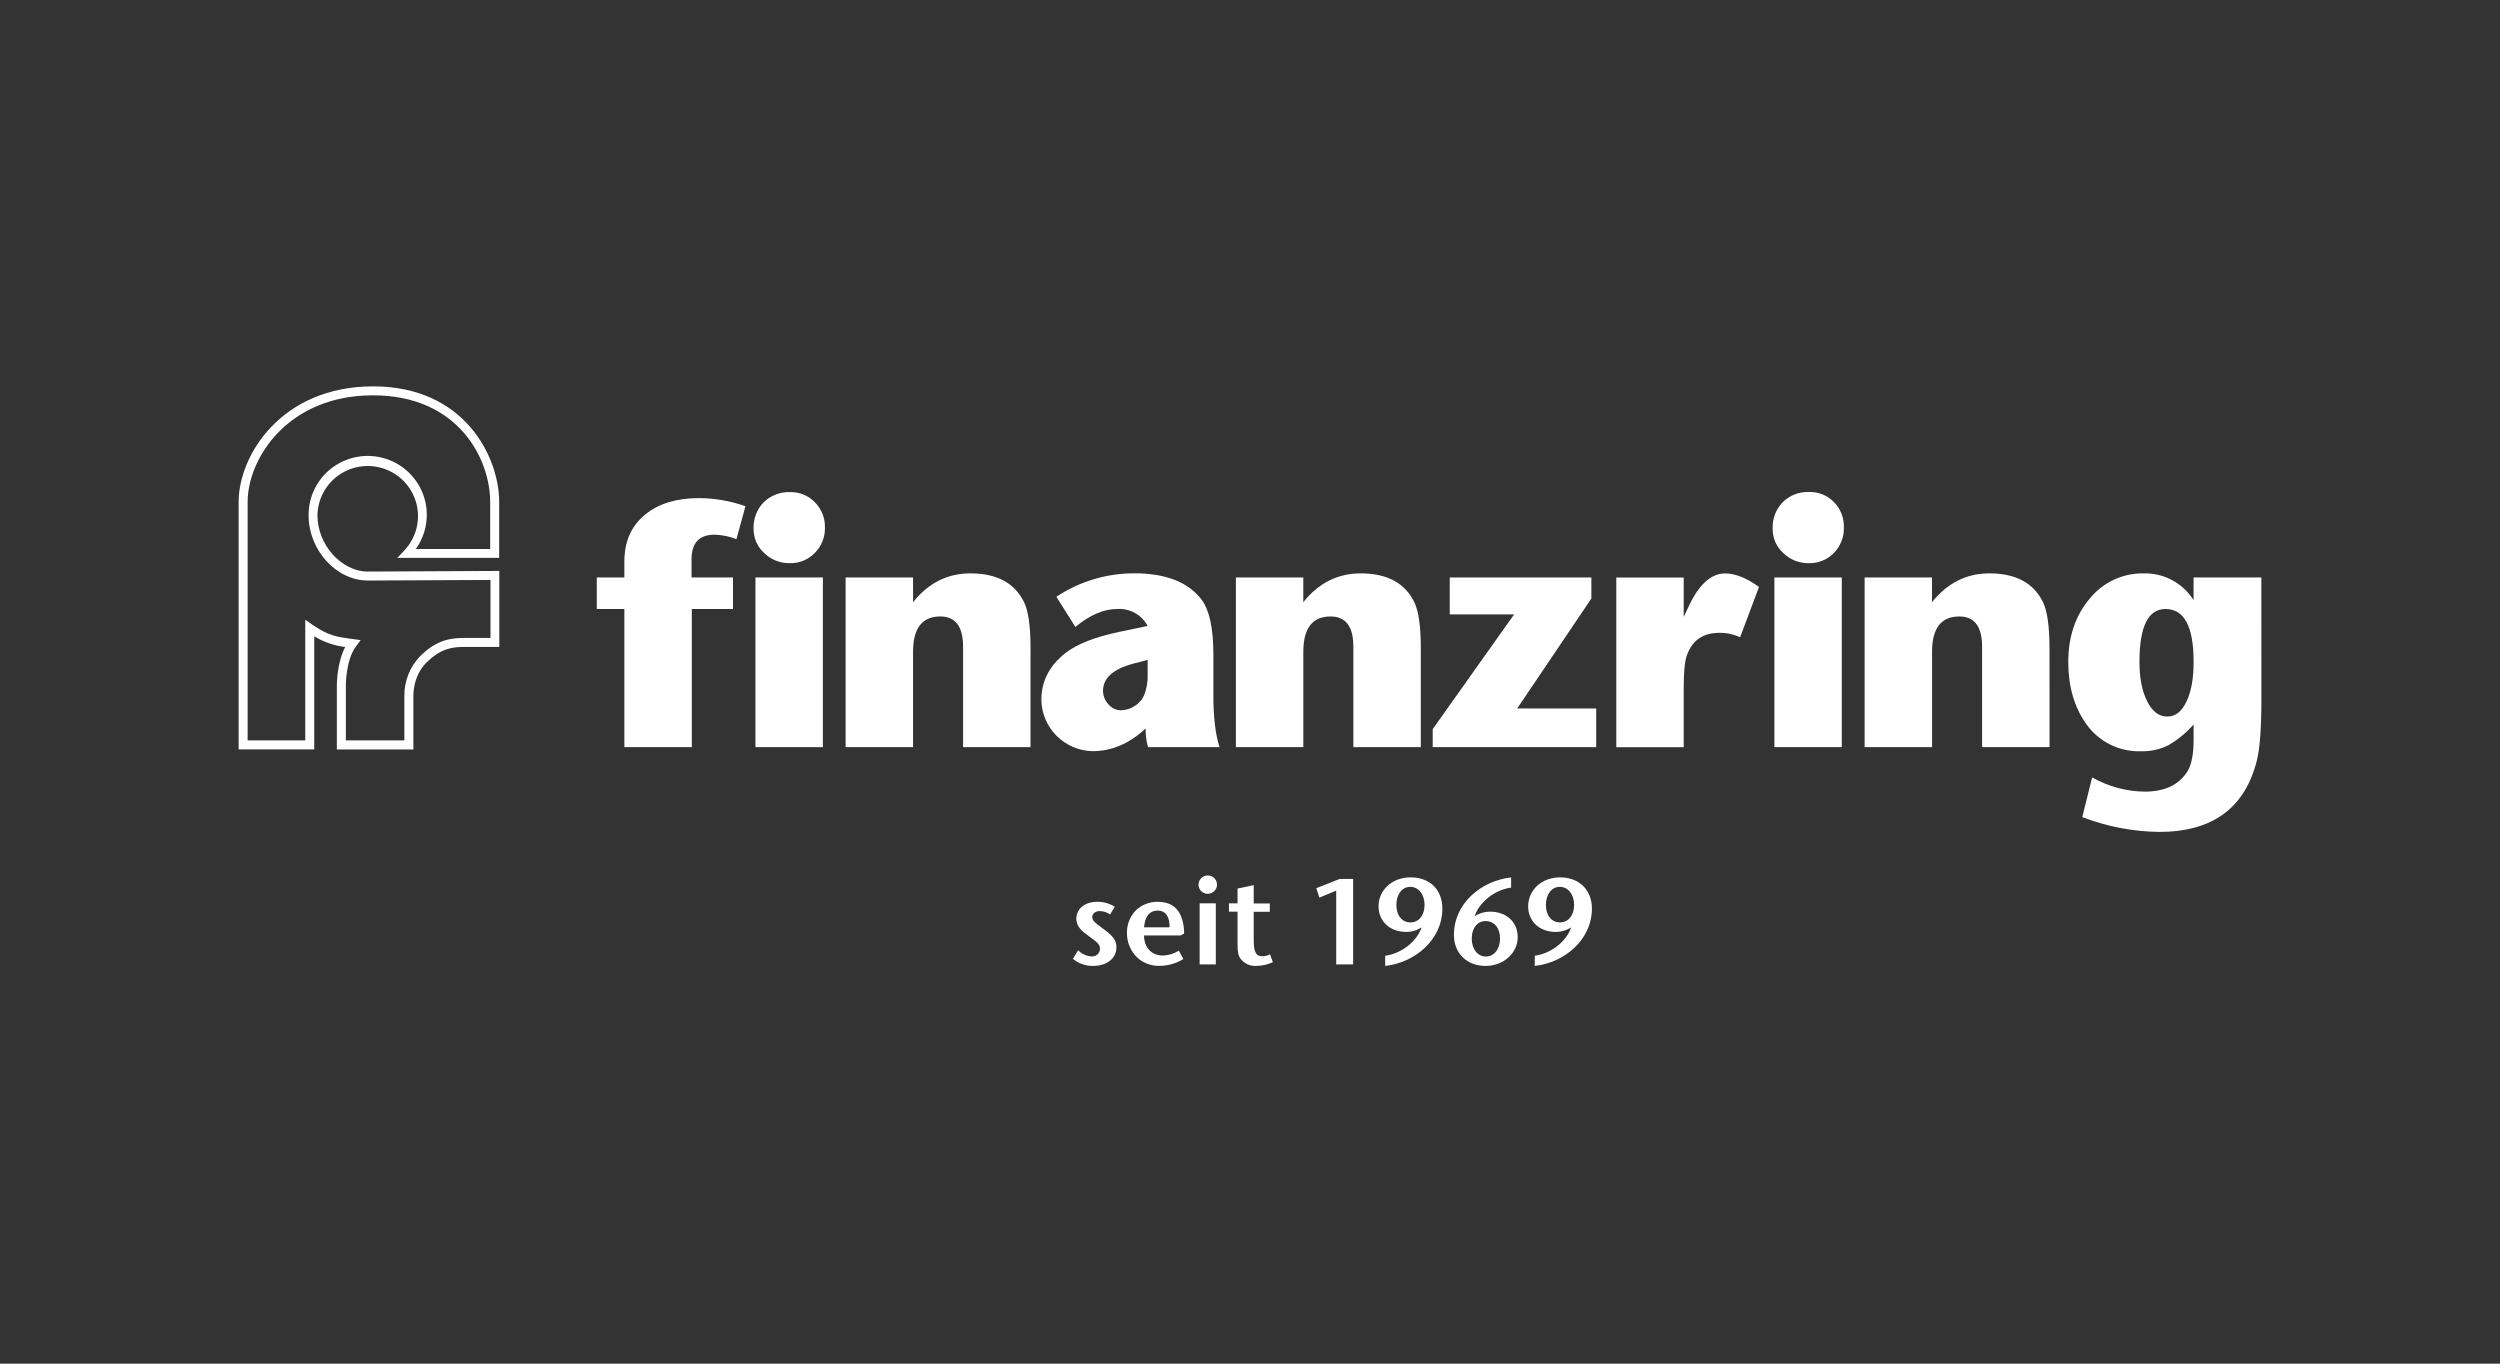 <?xml version="1.0" encoding="utf-8"?>
<svg xmlns="http://www.w3.org/2000/svg" fill="none" height="120" viewBox="0 0 220 120" width="220">
<rect x="0" y="0" width="220" height="120" fill="#333333" stroke="none"/>
<g clip-path="url(#clip0_3744_7166)">
<path d="M96.213 84.999C95.556 85.018 94.916 84.796 94.414 84.375L94.879 83.623C95.183 83.94 95.596 84.132 96.036 84.16C96.13 84.172 96.226 84.164 96.317 84.136C96.408 84.109 96.492 84.063 96.564 84.001C96.636 83.939 96.695 83.863 96.735 83.777C96.776 83.691 96.798 83.598 96.8 83.503C96.8 83.148 96.629 82.966 95.883 82.428C95.322 82.019 94.717 81.61 94.717 80.849C94.717 79.953 95.496 79.356 96.563 79.356C97.109 79.355 97.644 79.507 98.107 79.794L97.687 80.472C97.424 80.286 97.111 80.182 96.788 80.174C96.398 80.174 96.12 80.398 96.12 80.699C96.12 81.001 96.314 81.162 96.863 81.571C97.966 82.365 98.245 82.709 98.245 83.378C98.242 84.342 97.391 84.999 96.213 84.999Z" fill="white"/>
<path d="M103.92 82.322H100.671C100.692 83.43 101.363 84.087 102.335 84.087C102.833 84.075 103.319 83.925 103.737 83.654L104.136 84.398C103.504 84.784 102.779 84.99 102.038 84.995C101.312 85.015 100.606 84.753 100.072 84.263C99.782 83.981 99.553 83.643 99.399 83.27C99.244 82.897 99.167 82.496 99.172 82.092C99.166 81.723 99.233 81.355 99.371 81.012C99.508 80.668 99.713 80.356 99.973 80.092C100.492 79.606 101.182 79.344 101.894 79.36C102.856 79.36 103.534 79.745 103.902 80.555C104.111 81.059 104.213 81.601 104.202 82.146C104.202 82.194 103.92 82.257 103.92 82.322ZM102.916 81.343C102.862 80.59 102.526 80.13 101.879 80.13C101.178 80.13 100.737 80.656 100.68 81.603H102.916C102.928 81.537 102.916 81.397 102.916 81.343Z" fill="white"/>
<path d="M106.287 78.655C106.074 78.658 105.869 78.578 105.716 78.43C105.562 78.283 105.474 78.082 105.469 77.87C105.465 77.654 105.546 77.446 105.696 77.291C105.846 77.135 106.051 77.046 106.268 77.041C106.484 77.037 106.693 77.118 106.849 77.267C107.005 77.417 107.095 77.622 107.1 77.837C107.1 78.053 107.015 78.26 106.863 78.413C106.711 78.567 106.504 78.654 106.287 78.655ZM105.568 84.869V79.494H106.992V84.869H105.568Z" fill="white"/>
<path d="M110.552 85C110.289 85.017 110.025 84.969 109.784 84.86C109.544 84.751 109.334 84.585 109.174 84.376C108.955 84.077 108.904 83.817 108.904 82.987V80.225H108.148V79.493H108.904V78.191L110.328 77.893V79.505H111.742V80.237H110.328V82.709C110.328 83.784 110.522 84.151 111.083 84.151C111.321 84.151 111.554 84.091 111.763 83.978L112.012 84.668C111.556 84.886 111.058 84.999 110.552 85Z" fill="white"/>
<path d="M117.586 84.869V78.374L116.106 78.989L115.836 78.159L117.898 77.344H119.076V84.869H117.586Z" fill="white"/>
<path d="M121.897 85V84.104C123.321 83.922 124.703 82.835 125.101 81.608C124.695 81.873 124.218 82.013 123.731 82.008C122.308 82.008 121.312 81.07 121.312 79.759C121.312 78.362 122.458 77.209 124.142 77.209C125.827 77.209 126.927 78.296 126.927 79.953C126.927 82.709 124.499 84.719 121.897 85ZM124.1 78.042C123.387 78.042 122.88 78.708 122.88 79.634C122.88 80.559 123.375 81.172 124.121 81.172C124.867 81.172 125.362 80.535 125.362 79.634C125.362 78.732 124.855 78.042 124.1 78.042Z" fill="white"/>
<path d="M130.73 85.001C129.09 85.001 127.945 83.902 127.945 82.257C127.945 79.506 130.343 77.505 132.978 77.213V78.109C131.563 78.291 130.16 79.387 129.771 80.623C130.179 80.36 130.655 80.222 131.141 80.226C132.567 80.226 133.56 81.152 133.56 82.463C133.56 83.872 132.307 85.001 130.73 85.001ZM130.73 81.053C130.008 81.053 129.513 81.677 129.513 82.591C129.513 83.505 130.02 84.174 130.754 84.174C131.488 84.174 132.004 83.517 132.004 82.591C132.004 81.665 131.497 81.053 130.73 81.053Z" fill="white"/>
<path d="M135.058 85V84.104C136.482 83.922 137.864 82.835 138.262 81.608C137.856 81.873 137.379 82.012 136.892 82.008C135.469 82.008 134.477 81.07 134.477 79.759C134.477 78.362 135.619 77.209 137.303 77.209C138.943 77.209 140.088 78.296 140.088 79.953C140.088 82.709 137.66 84.719 135.058 85ZM137.258 78.042C136.548 78.042 136.038 78.708 136.038 79.634C136.038 80.559 136.536 81.172 137.279 81.172C138.023 81.172 138.523 80.535 138.523 79.634C138.523 78.732 138.014 78.042 137.258 78.042Z" fill="white"/>
<path d="M21 44.171V65.946H27.654V55.993C28.482 56.5 29.411 56.822 30.376 56.936C29.654 58.337 29.642 60.188 29.642 60.278V65.951H36.377V61.362C36.377 61.317 36.278 59.552 37.513 58.319C38.802 57.035 39.845 56.93 40.888 56.93H43.939V50.242L32.369 50.298C30.055 50.298 27.936 47.945 27.936 45.362C27.945 44.646 28.129 43.942 28.472 43.312C28.815 42.683 29.307 42.146 29.905 41.748C30.504 41.351 31.19 41.105 31.906 41.031C32.621 40.958 33.344 41.059 34.011 41.326C34.678 41.594 35.27 42.019 35.735 42.566C36.2 43.112 36.524 43.764 36.68 44.463C36.835 45.163 36.817 45.89 36.627 46.581C36.437 47.272 36.08 47.906 35.589 48.429L34.971 49.092H43.927V44.171C43.927 40.238 40.912 34 32.837 34C24.762 34 21 40.068 21 44.171ZM21.791 44.171C21.791 40.387 25.295 34.788 32.822 34.788C40.349 34.788 43.136 40.399 43.136 44.171V48.312H36.59C37.067 47.647 37.379 46.877 37.5 46.068C37.622 45.259 37.549 44.432 37.288 43.656C37.027 42.88 36.585 42.177 35.999 41.604C35.413 41.031 34.698 40.604 33.915 40.359C33.131 40.114 32.3 40.057 31.49 40.194C30.68 40.33 29.914 40.656 29.255 41.144C28.596 41.632 28.062 42.269 27.697 43.002C27.332 43.735 27.147 44.544 27.157 45.362C27.157 48.414 29.594 51.087 32.372 51.087L43.163 51.036C43.163 51.678 43.163 55.515 43.163 56.139H40.888C39.722 56.139 38.454 56.264 36.955 57.761C36.069 58.694 35.578 59.931 35.583 61.215C35.583 61.314 35.583 61.377 35.583 61.389V65.157H30.436V60.278C30.436 60.257 30.436 58.059 31.335 56.868L31.74 56.33L30.841 56.208C29.672 56.053 28.898 55.948 27.483 54.969L26.863 54.539V65.157H21.791V44.171Z" fill="white"/>
<path d="M65.6 44.548L64.805 47.444C64.19 47.202 63.536 47.069 62.875 47.053C61.526 47.053 60.852 47.781 60.855 49.236V50.816H64.505V53.593H60.879V65.746H54.944V53.593H52.516V50.816H54.944V49.412C54.944 47.64 55.563 46.257 56.802 45.261C57.973 44.31 59.542 43.834 61.508 43.834C62.902 43.842 64.285 44.083 65.6 44.548Z" fill="white"/>
<path d="M72.595 46.428C72.605 46.842 72.531 47.254 72.376 47.638C72.222 48.023 71.99 48.372 71.696 48.664C71.411 48.957 71.068 49.188 70.689 49.343C70.309 49.497 69.902 49.571 69.493 49.56C69.077 49.566 68.664 49.49 68.278 49.337C67.892 49.183 67.541 48.954 67.245 48.664C66.947 48.394 66.711 48.065 66.551 47.697C66.391 47.33 66.31 46.933 66.315 46.532C66.297 46.105 66.366 45.678 66.518 45.277C66.67 44.877 66.902 44.512 67.2 44.203C67.505 43.904 67.868 43.67 68.268 43.516C68.668 43.361 69.094 43.291 69.523 43.307C69.93 43.295 70.335 43.369 70.712 43.523C71.089 43.678 71.429 43.909 71.711 44.203C72.001 44.495 72.229 44.843 72.381 45.225C72.533 45.608 72.606 46.017 72.595 46.428ZM72.415 65.745H66.48V50.814H72.415V65.745Z" fill="white"/>
<path d="M90.684 65.746H84.752V56.907C84.752 55.136 84.081 54.249 82.747 54.249C81.148 54.249 80.349 55.285 80.349 57.355V65.746H74.414V50.815H80.349V52.995C81.692 51.305 83.374 50.459 85.397 50.457C87.723 50.457 89.296 51.303 90.118 52.995C90.499 53.772 90.689 55.125 90.687 57.056L90.684 65.746Z" fill="white"/>
<path d="M107.317 65.745H101.023C100.877 65.21 100.807 64.657 100.813 64.103C99.396 65.436 97.837 66.103 96.137 66.103C94.945 66.076 93.81 65.588 92.972 64.744C92.133 63.9 91.656 62.764 91.641 61.577C91.641 59.946 92.348 58.575 93.763 57.465C94.778 56.668 96.382 56.043 98.574 55.589L100.993 55.082C100.739 54.606 100.354 54.212 99.883 53.947C99.412 53.683 98.874 53.558 98.334 53.589C97.135 53.589 95.901 54.116 94.632 55.171L92.96 52.517C94.992 51.166 97.381 50.448 99.824 50.453C102.581 50.453 104.55 51.22 105.729 52.752C106.426 53.67 106.776 55.283 106.778 57.59V61.054C106.77 63.047 106.95 64.61 107.317 65.745ZM100.993 59.414V58.071L99.734 58.399C97.955 58.877 97.066 59.673 97.066 60.788C97.066 61.233 97.238 61.66 97.546 61.983C97.677 62.142 97.841 62.271 98.028 62.361C98.214 62.452 98.418 62.501 98.625 62.505C99.05 62.502 99.466 62.377 99.824 62.147C100.2 61.923 100.498 61.589 100.678 61.191C100.903 60.627 101.01 60.022 100.993 59.414Z" fill="white"/>
<path d="M125.031 65.746H119.096V56.907C119.096 55.135 118.428 54.249 117.091 54.249C115.492 54.249 114.693 55.285 114.693 57.355V65.746H108.758V50.815H114.69V52.995C116.033 51.305 117.716 50.459 119.74 50.457C122.066 50.457 123.639 51.303 124.458 52.995C124.84 53.772 125.031 55.125 125.031 57.056V65.746Z" fill="white"/>
<path d="M140.466 65.745H126.078V64.162L133.242 54.069H127.577V50.815H140.04V52.669L133.512 62.347H140.466V65.745Z" fill="white"/>
<path d="M154.791 51.651L153.133 56.077C152.559 55.812 151.932 55.679 151.299 55.689C149.854 55.689 148.901 56.358 148.439 57.689C148.257 58.187 148.166 59.143 148.166 60.556V65.752H142.234V50.821H148.166V54.285L148.619 53.33C149.52 51.419 150.583 50.463 151.808 50.463C152.693 50.459 153.688 50.855 154.791 51.651Z" fill="white"/>
<path d="M162.26 46.429C162.272 46.842 162.2 47.253 162.048 47.637C161.896 48.022 161.668 48.371 161.376 48.665C161.091 48.958 160.748 49.189 160.369 49.343C159.99 49.497 159.583 49.572 159.173 49.561C158.757 49.568 158.345 49.492 157.959 49.339C157.573 49.185 157.221 48.956 156.925 48.665C156.627 48.396 156.39 48.067 156.23 47.699C156.07 47.331 155.99 46.934 155.996 46.533C155.975 46.103 156.043 45.673 156.195 45.27C156.347 44.867 156.58 44.499 156.88 44.189C157.185 43.89 157.549 43.656 157.948 43.502C158.348 43.348 158.775 43.277 159.203 43.293C159.61 43.282 160.015 43.356 160.392 43.511C160.769 43.665 161.109 43.896 161.391 44.189C161.681 44.485 161.907 44.835 162.056 45.22C162.206 45.605 162.275 46.016 162.26 46.429ZM162.078 65.746H156.146V50.816H162.078V65.746Z" fill="white"/>
<path d="M180.359 65.746H174.424V56.907C174.424 55.136 173.753 54.249 172.419 54.249C170.82 54.249 170.021 55.285 170.021 57.355V65.746H164.086V50.815H170.015V52.995C171.358 51.305 173.041 50.459 175.066 50.457C177.39 50.457 178.962 51.303 179.784 52.995C180.163 53.772 180.354 55.125 180.356 57.056L180.359 65.746Z" fill="white"/>
<path d="M199.003 61.565C199.003 64.054 198.873 65.826 198.614 66.881C197.573 71.099 194.705 73.208 190.011 73.208C187.694 73.18 185.4 72.739 183.24 71.903L184.109 68.41C185.515 69.21 187.103 69.642 188.722 69.664C190.501 69.664 191.759 69.067 192.499 67.872C192.859 67.293 193.038 66.367 193.038 65.095V63.751C192.4 64.481 191.645 65.101 190.805 65.588C190.061 65.955 189.238 66.135 188.407 66.11C187.457 66.142 186.514 65.934 185.666 65.506C184.818 65.078 184.091 64.443 183.554 63.662C182.523 62.188 182.008 60.385 182.008 58.251C182.008 56.023 182.636 54.167 183.893 52.682C184.46 51.976 185.182 51.409 186.003 51.023C186.824 50.638 187.722 50.444 188.629 50.457C189.506 50.433 190.375 50.638 191.148 51.052C191.921 51.466 192.572 52.074 193.035 52.816V50.815H199L199.003 61.565ZM193.038 58.236C193.038 55.142 192.214 53.594 190.566 53.592C189.037 53.592 188.272 55.14 188.272 58.236C188.272 59.663 188.499 60.824 188.953 61.718C189.405 62.614 189.993 63.058 190.715 63.058C191.438 63.058 191.983 62.623 192.406 61.751C192.829 60.879 193.038 59.705 193.038 58.236Z" fill="white"/>
</g>
<defs>
<clipPath id="clip0_3744_7166">
<rect fill="white" height="51" transform="translate(21 34)" width="178"/>
</clipPath>
</defs>
</svg>
